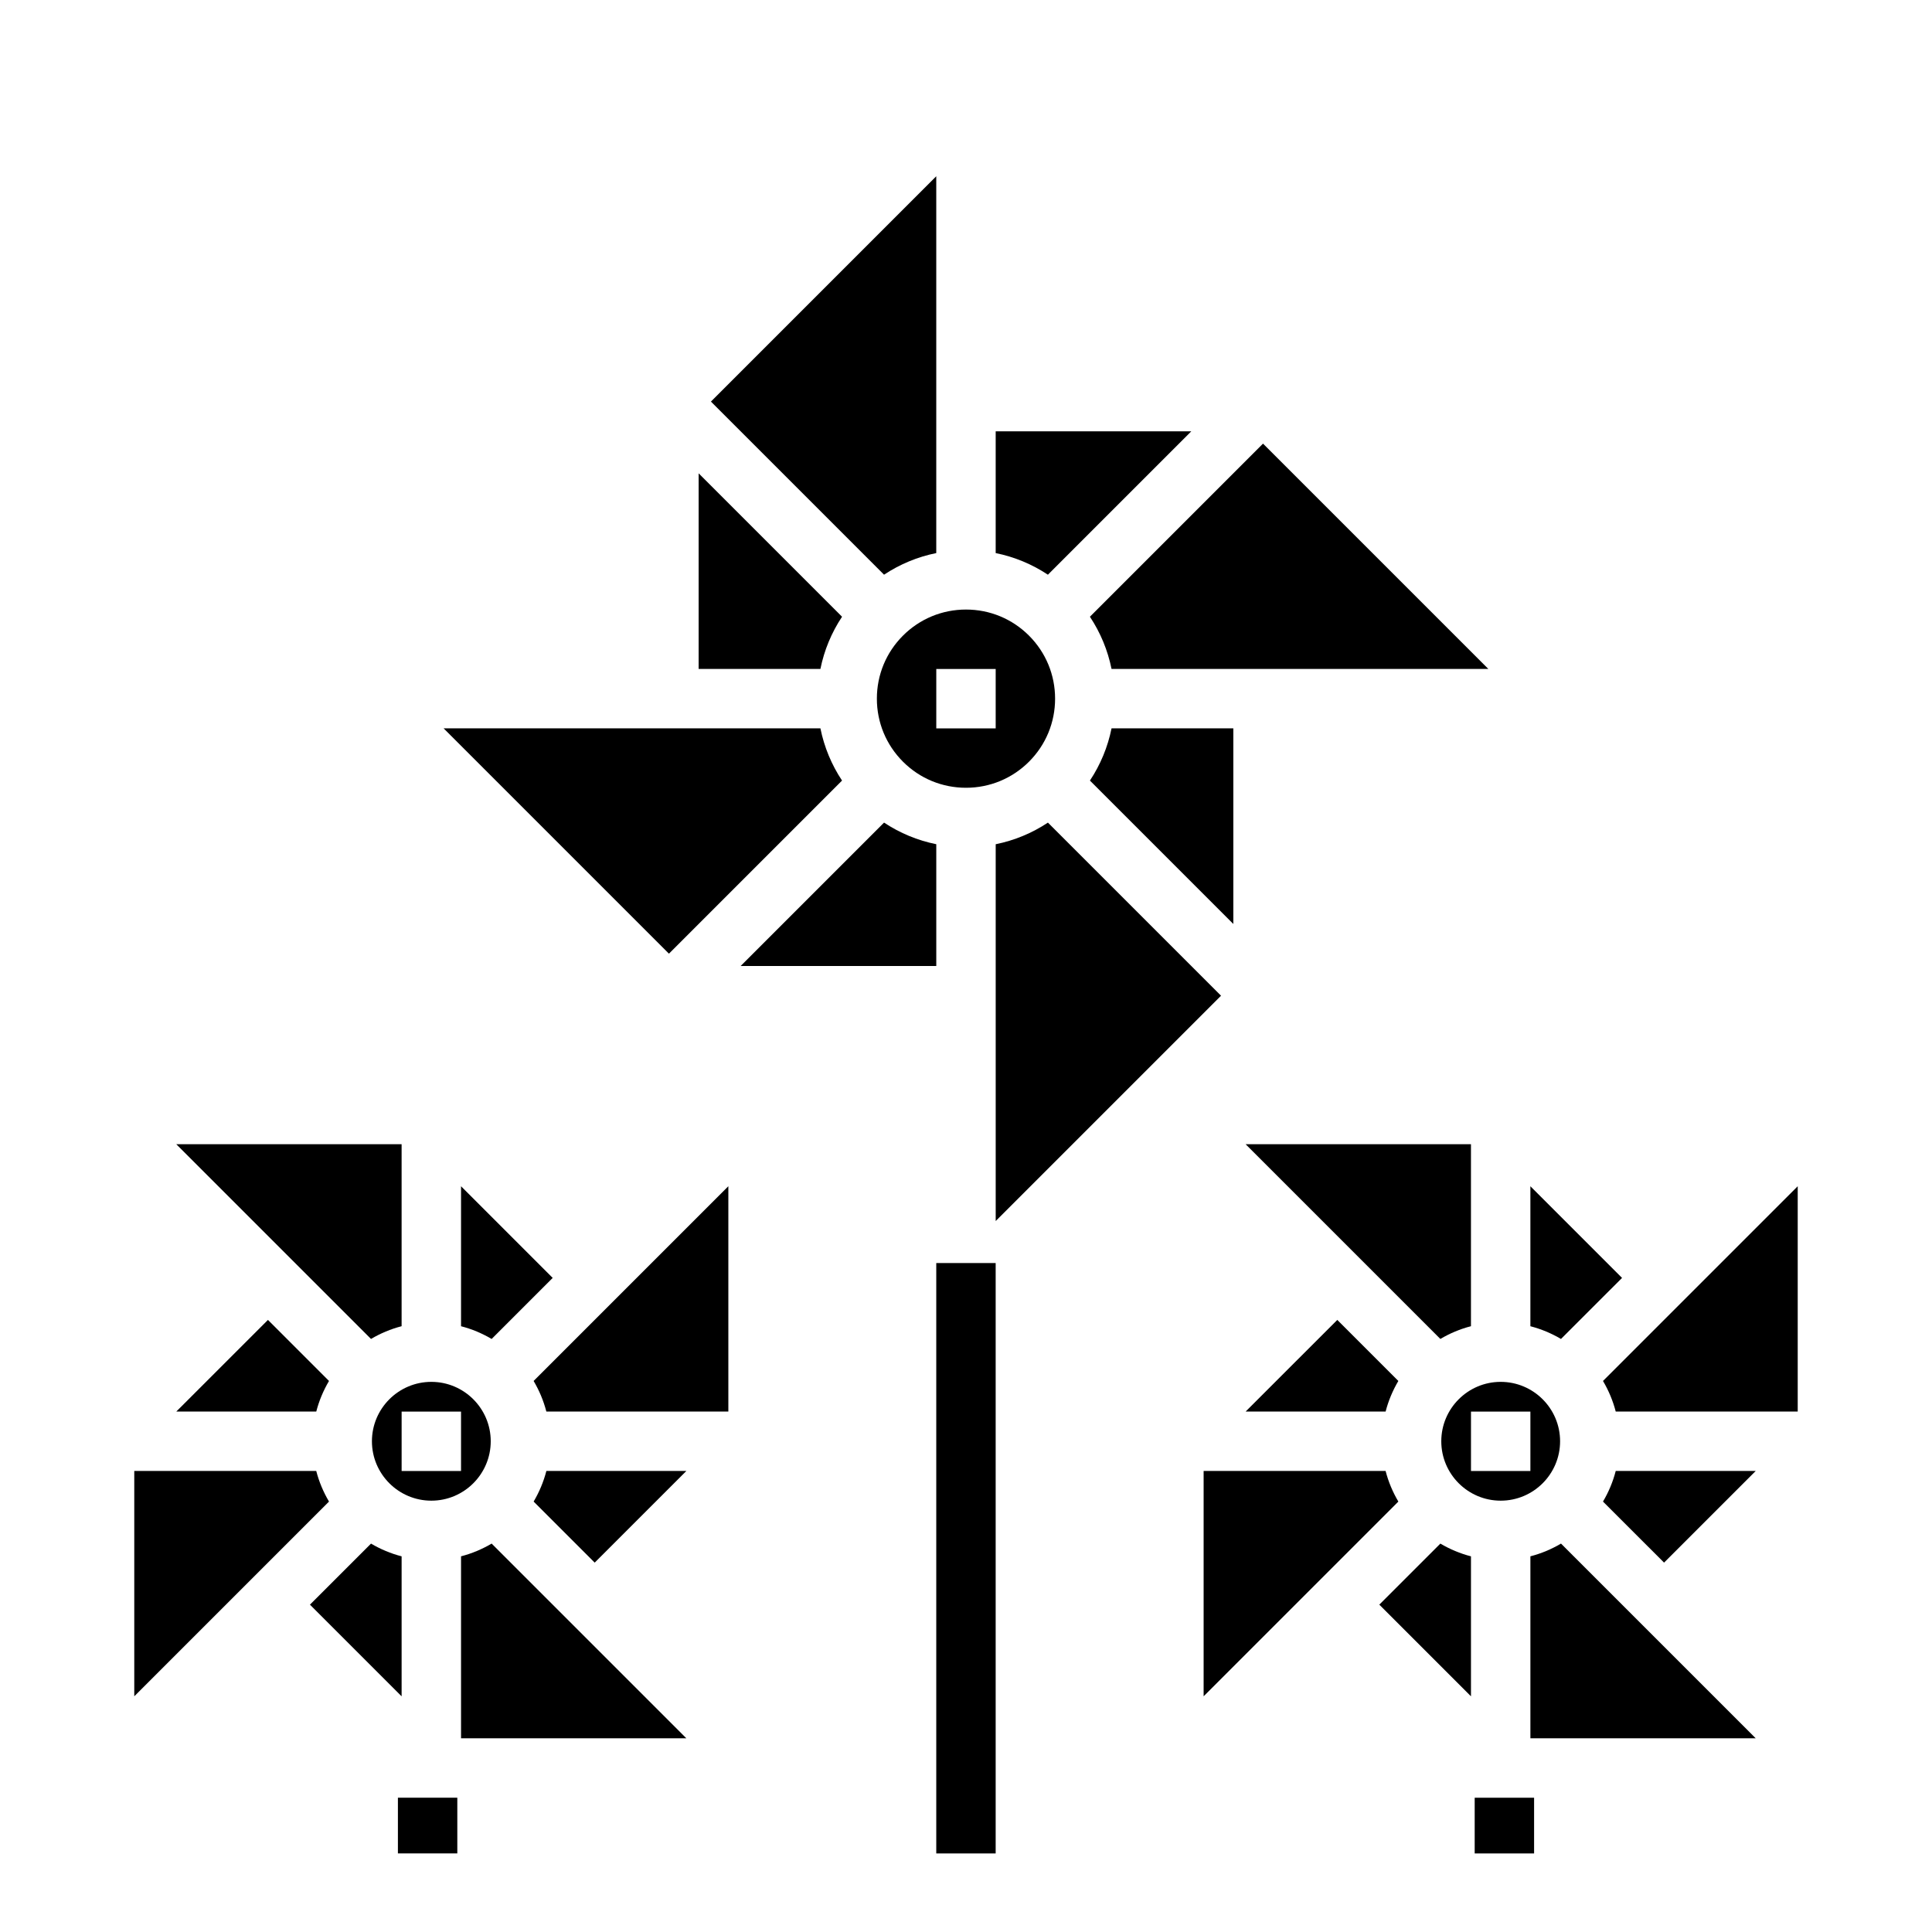 <?xml version="1.0" encoding="UTF-8"?>
<!-- Uploaded to: SVG Repo, www.svgrepo.com, Generator: SVG Repo Mixer Tools -->
<svg fill="#000000" width="800px" height="800px" version="1.1" viewBox="144 144 512 512" xmlns="http://www.w3.org/2000/svg">
 <g>
  <path d="m266.18 556.44v48.23h59.715l-51.605-51.605c-2.504 1.48-5.227 2.633-8.109 3.375z"/>
  <path d="m285.42 541.93 16.18 16.18 24.293-24.289h-37.098c-0.746 2.883-1.895 5.606-3.375 8.109z"/>
  <path d="m288.79 518.08h48.23v-59.715l-51.605 51.605c1.48 2.504 2.629 5.227 3.375 8.109z"/>
  <path d="m231.19 509.97-16.18-16.18-24.293 24.289h37.098c0.742-2.883 1.895-5.606 3.375-8.109z"/>
  <path d="m250.43 495.46v-48.23h-59.715l51.605 51.605c2.504-1.48 5.227-2.633 8.109-3.375z"/>
  <path d="m227.81 533.82h-48.227v59.715l51.605-51.605c-1.48-2.504-2.633-5.227-3.379-8.109z"/>
  <path d="m274.05 525.95c0-8.68-7.062-15.742-15.742-15.742-8.68 0-15.742 7.062-15.742 15.742 0 8.68 7.062 15.742 15.742 15.742 8.68 0.004 15.742-7.059 15.742-15.742zm-7.871 7.875h-15.742v-15.742h15.742z"/>
  <path d="m226.14 569.25 24.293 24.293v-37.098c-2.883-0.746-5.606-1.895-8.109-3.375z"/>
  <path d="m274.29 498.84 16.18-16.18-24.289-24.293v37.098c2.883 0.742 5.606 1.895 8.109 3.375z"/>
  <path d="m438.57 321.28h99.859l-59.715-59.715-45.875 45.875c2.793 4.207 4.731 8.891 5.731 13.84z"/>
  <path d="m511.2 518.08c0.746-2.883 1.895-5.606 3.375-8.109l-16.18-16.18-24.293 24.289z"/>
  <path d="m573.86 482.66-24.293-24.293v37.098c2.883 0.746 5.606 1.895 8.109 3.375z"/>
  <path d="m459.71 258.3h-51.844v32.273c4.949 1 9.633 2.938 13.84 5.731z"/>
  <path d="m367.15 307.44-38.004-38.004v51.844h32.27c1-4.949 2.941-9.637 5.734-13.84z"/>
  <path d="m392.12 290.57v-99.859l-59.715 59.715 45.875 45.875c4.207-2.789 8.891-4.731 13.84-5.731z"/>
  <path d="m432.84 350.86 38.004 38.004v-51.844h-32.273c-1 4.949-2.938 9.633-5.731 13.84z"/>
  <path d="m367.15 350.86c-2.793-4.207-4.731-8.891-5.731-13.84h-99.859l59.715 59.715z"/>
  <path d="m533.82 495.46v-48.23h-59.715l51.605 51.605c2.5-1.48 5.223-2.633 8.109-3.375z"/>
  <path d="m557.44 525.95c0-8.68-7.062-15.742-15.742-15.742-8.68 0-15.742 7.062-15.742 15.742 0 8.68 7.062 15.742 15.742 15.742 8.68 0.004 15.742-7.059 15.742-15.742zm-7.871 7.875h-15.742v-15.742h15.742z"/>
  <path d="m549.57 556.44v48.23h59.715l-51.605-51.605c-2.504 1.48-5.223 2.633-8.109 3.375z"/>
  <path d="m568.81 509.97c1.48 2.504 2.633 5.227 3.375 8.109h48.23v-59.715z"/>
  <path d="m509.53 569.25 24.293 24.293v-37.098c-2.883-0.746-5.606-1.895-8.109-3.375z"/>
  <path d="m340.28 400h51.844v-32.273c-4.949-1-9.633-2.938-13.84-5.731z"/>
  <path d="m568.81 541.93 16.184 16.18 24.289-24.289h-37.098c-0.742 2.883-1.891 5.606-3.375 8.109z"/>
  <path d="m421.71 362c-4.207 2.793-8.891 4.731-13.84 5.731v99.859l59.715-59.715z"/>
  <path d="m511.2 533.82h-48.227v59.715l51.605-51.605c-1.484-2.504-2.633-5.227-3.379-8.109z"/>
  <path d="m423.61 329.15c0-6.312-2.457-12.242-6.914-16.703-4.457-4.457-10.391-6.91-16.699-6.91-6.312 0-12.242 2.457-16.703 6.914-4.457 4.457-6.914 10.391-6.914 16.699 0 6.312 2.457 12.242 6.914 16.703 4.461 4.461 10.391 6.914 16.703 6.914s12.242-2.457 16.703-6.914c4.457-4.457 6.91-10.391 6.91-16.703zm-15.742 7.875h-15.742v-15.742h15.742z"/>
  <path d="m392.12 478.72h15.742v156.46h-15.742z"/>
  <path d="m249.45 620.41h15.742v14.762h-15.742z"/>
  <path d="m550.55 635.18h-15.742v-14.762h15.742z"/>
 </g>
</svg>